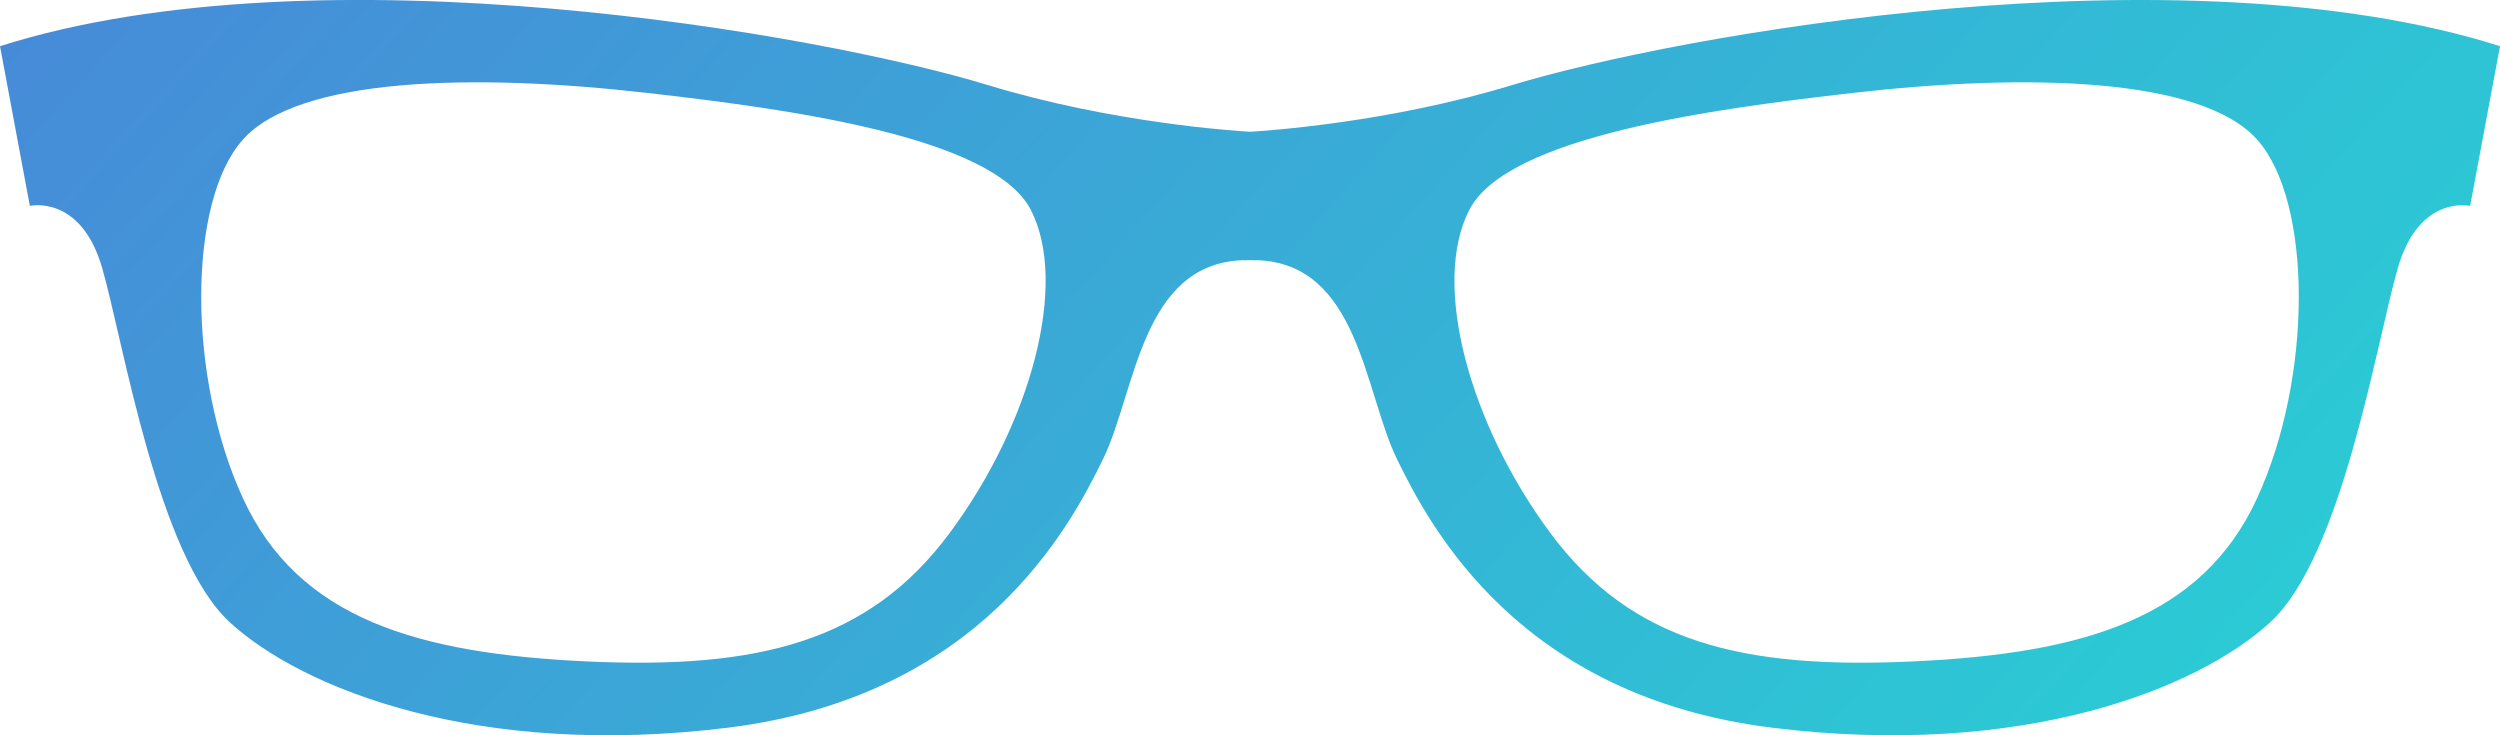 <svg width="17" height="5" viewBox="0 0 17 5" fill="none" xmlns="http://www.w3.org/2000/svg">
<path d="M10.281 0.579C9.443 0.834 8.616 0.889 8.5 0.896C8.384 0.889 7.557 0.834 6.719 0.579C5.589 0.234 2.172 -0.375 0 0.314L0.203 1.4C0.203 1.4 0.55 1.32 0.695 1.823C0.84 2.327 1.072 3.783 1.564 4.233C2.056 4.683 3.244 5.16 4.952 4.948C6.661 4.736 7.269 3.598 7.501 3.121C7.724 2.663 7.759 1.789 8.457 1.769V1.77C8.472 1.769 8.486 1.769 8.5 1.769C8.514 1.769 8.528 1.769 8.543 1.77V1.769C9.241 1.789 9.276 2.663 9.499 3.121C9.731 3.598 10.339 4.736 12.048 4.948C13.757 5.16 14.944 4.683 15.436 4.233C15.928 3.783 16.16 2.326 16.305 1.823C16.45 1.32 16.797 1.4 16.797 1.4L17 0.314C14.828 -0.375 11.411 0.235 10.281 0.579V0.579ZM6.458 3.624C5.908 4.366 5.155 4.551 3.997 4.498C2.838 4.445 2.027 4.207 1.651 3.386C1.274 2.565 1.274 1.373 1.651 0.95C2.027 0.526 3.215 0.496 4.402 0.632C5.329 0.738 6.748 0.923 7.009 1.426C7.269 1.929 7.009 2.883 6.458 3.624ZM15.349 3.386C14.973 4.207 14.162 4.445 13.003 4.498C11.845 4.551 11.092 4.366 10.542 3.624C9.992 2.883 9.731 1.929 9.992 1.426C10.252 0.923 11.671 0.738 12.598 0.632C13.785 0.496 14.973 0.526 15.349 0.95C15.726 1.373 15.726 2.565 15.349 3.386Z" fill="url(#paint0_linear_8458_58265)"/>
<defs>
<linearGradient id="paint0_linear_8458_58265" x1="0" y1="0" x2="12.894" y2="11.578" gradientUnits="userSpaceOnUse">
<stop stop-color="#478AD8"/>
<stop offset="1" stop-color="#25D8D4"/>
</linearGradient>
</defs>
</svg>
